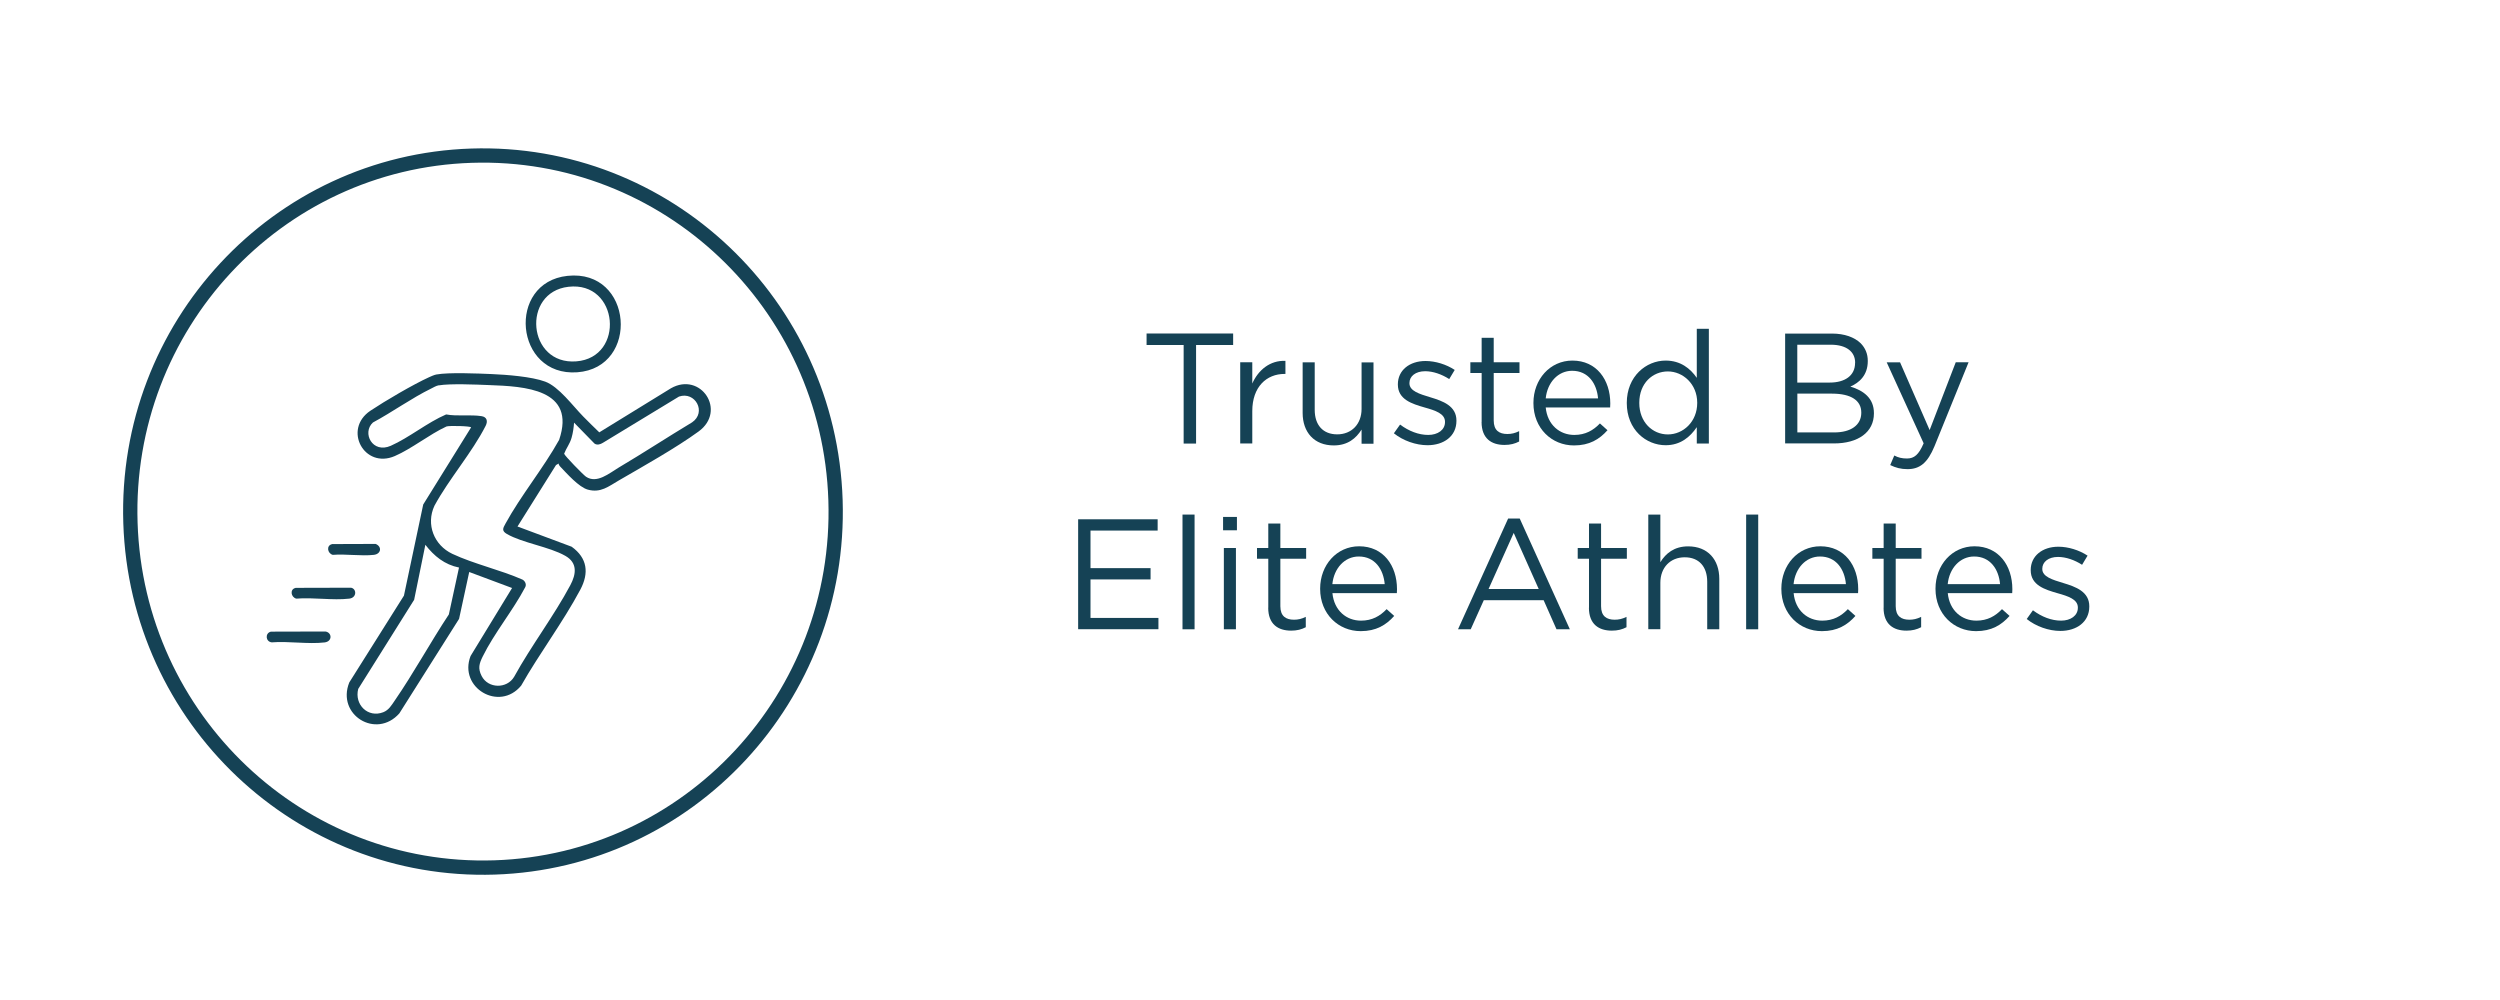 <svg viewBox="0 0 350 140" xmlns="http://www.w3.org/2000/svg" data-name="Layer 1" id="Layer_1">
  <defs>
    <style>
      .cls-1 {
        fill: none;
        stroke: #154255;
        stroke-miterlimit: 10;
        stroke-width: 2px;
      }

      .cls-2 {
        fill: #154255;
      }
    </style>
  </defs>
  <ellipse transform="translate(-2.28 2.23) rotate(-1.85)" ry="49.85" rx="49.38" cy="71.61" cx="67.62" class="cls-1"></ellipse>
  <g>
    <path d="M165.71,48.3h-5.19v-1.61h12.12v1.61h-5.19v13.8h-1.74v-13.8Z" class="cls-2"></path>
    <path d="M173.63,50.72h1.69v2.97c.84-1.89,2.49-3.26,4.64-3.17v1.83h-.13c-2.49,0-4.51,1.78-4.51,5.21v4.53h-1.69v-11.38Z" class="cls-2"></path>
    <path d="M182.37,57.79v-7.06h1.69v6.65c0,2.11,1.14,3.43,3.15,3.43s3.41-1.43,3.41-3.56v-6.51h1.67v11.38h-1.67v-1.98c-.77,1.23-1.94,2.22-3.89,2.22-2.75,0-4.36-1.85-4.36-4.55Z" class="cls-2"></path>
    <path d="M195.15,60.65l.86-1.21c1.23.92,2.6,1.45,3.94,1.45s2.35-.7,2.35-1.8v-.04c0-1.14-1.34-1.58-2.84-2-1.78-.51-3.76-1.12-3.76-3.21v-.04c0-1.96,1.63-3.26,3.87-3.26,1.39,0,2.93.48,4.09,1.25l-.77,1.28c-1.06-.68-2.27-1.1-3.37-1.1-1.34,0-2.2.7-2.2,1.65v.04c0,1.08,1.41,1.5,2.93,1.96,1.76.53,3.65,1.21,3.65,3.26v.04c0,2.16-1.78,3.41-4.05,3.41-1.63,0-3.43-.64-4.71-1.67Z" class="cls-2"></path>
    <path d="M207.43,59.08v-6.86h-1.58v-1.5h1.58v-3.43h1.69v3.43h3.61v1.5h-3.61v6.65c0,1.39.77,1.89,1.91,1.89.57,0,1.06-.11,1.65-.4v1.45c-.59.31-1.23.48-2.05.48-1.83,0-3.21-.9-3.21-3.21Z" class="cls-2"></path>
    <path d="M214.68,56.44v-.04c0-3.28,2.31-5.92,5.46-5.92,3.37,0,5.3,2.68,5.3,6.01,0,.22,0,.35-.02.55h-9.02c.24,2.46,1.98,3.85,4,3.85,1.56,0,2.66-.64,3.59-1.61l1.06.95c-1.14,1.28-2.53,2.13-4.69,2.13-3.12,0-5.68-2.4-5.68-5.92ZM223.73,55.78c-.18-2.07-1.36-3.87-3.63-3.87-1.98,0-3.48,1.65-3.7,3.87h7.33Z" class="cls-2"></path>
    <path d="M227.75,56.44v-.04c0-3.72,2.71-5.92,5.44-5.92,2.11,0,3.48,1.14,4.36,2.42v-6.87h1.69v16.06h-1.69v-2.29c-.92,1.36-2.27,2.53-4.36,2.53-2.73,0-5.44-2.16-5.44-5.9ZM237.61,56.42v-.04c0-2.62-2-4.38-4.11-4.38s-4,1.63-4,4.38v.04c0,2.68,1.85,4.4,4,4.4s4.11-1.78,4.11-4.4Z" class="cls-2"></path>
    <path d="M249.91,46.7h6.56c1.76,0,3.15.51,4.03,1.36.64.66.99,1.47.99,2.46v.04c0,2-1.23,3.04-2.44,3.56,1.83.55,3.3,1.61,3.3,3.72v.04c0,2.64-2.22,4.2-5.59,4.2h-6.84v-15.4ZM259.72,50.77c0-1.52-1.21-2.51-3.41-2.51h-4.69v5.3h4.55c2.09,0,3.54-.95,3.54-2.75v-.04ZM256.49,55.1h-4.86v5.44h5.17c2.33,0,3.78-1.03,3.78-2.75v-.04c0-1.67-1.41-2.64-4.09-2.64Z" class="cls-2"></path>
    <path d="M273.8,50.72h1.8l-4.77,11.75c-.97,2.35-2.07,3.21-3.78,3.21-.95,0-1.65-.2-2.42-.57l.57-1.34c.55.29,1.06.42,1.78.42,1.01,0,1.65-.53,2.33-2.13l-5.17-11.33h1.87l4.14,9.48,3.65-9.48Z" class="cls-2"></path>
    <path d="M150.94,72.7h11.13v1.58h-9.4v5.26h8.41v1.58h-8.41v5.39h9.51v1.58h-11.24v-15.4Z" class="cls-2"></path>
    <path d="M165.55,72.04h1.69v16.06h-1.69v-16.06Z" class="cls-2"></path>
    <path d="M171.23,72.37h1.94v1.87h-1.94v-1.87ZM171.34,76.72h1.69v11.38h-1.69v-11.38Z" class="cls-2"></path>
    <path d="M177.56,85.08v-6.86h-1.58v-1.5h1.58v-3.43h1.69v3.43h3.61v1.5h-3.61v6.65c0,1.39.77,1.89,1.91,1.89.57,0,1.06-.11,1.65-.4v1.45c-.59.31-1.23.48-2.05.48-1.83,0-3.21-.9-3.21-3.21Z" class="cls-2"></path>
    <path d="M184.82,82.44v-.04c0-3.28,2.31-5.92,5.46-5.92,3.37,0,5.3,2.68,5.3,6.01,0,.22,0,.35-.02.55h-9.02c.24,2.46,1.98,3.85,4,3.85,1.56,0,2.66-.64,3.59-1.61l1.06.95c-1.14,1.28-2.53,2.13-4.69,2.13-3.12,0-5.68-2.4-5.68-5.92ZM193.86,81.78c-.18-2.07-1.36-3.87-3.63-3.87-1.98,0-3.48,1.65-3.7,3.87h7.33Z" class="cls-2"></path>
    <path d="M211.13,72.59h1.63l7.02,15.51h-1.87l-1.8-4.07h-8.38l-1.83,4.07h-1.78l7.02-15.51ZM215.42,82.46l-3.5-7.85-3.52,7.85h7.02Z" class="cls-2"></path>
    <path d="M222.46,85.08v-6.86h-1.58v-1.5h1.58v-3.43h1.69v3.43h3.61v1.5h-3.61v6.65c0,1.39.77,1.89,1.91,1.89.57,0,1.06-.11,1.65-.4v1.45c-.59.31-1.23.48-2.05.48-1.83,0-3.21-.9-3.21-3.21Z" class="cls-2"></path>
    <path d="M230.76,72.04h1.69v6.67c.75-1.23,1.94-2.22,3.89-2.22,2.75,0,4.36,1.85,4.36,4.55v7.06h-1.69v-6.65c0-2.11-1.14-3.43-3.15-3.43s-3.41,1.43-3.41,3.56v6.51h-1.69v-16.06Z" class="cls-2"></path>
    <path d="M244.46,72.04h1.69v16.06h-1.69v-16.06Z" class="cls-2"></path>
    <path d="M249.39,82.44v-.04c0-3.28,2.31-5.92,5.46-5.92,3.37,0,5.3,2.68,5.3,6.01,0,.22,0,.35-.02.55h-9.02c.24,2.46,1.98,3.85,4,3.85,1.56,0,2.66-.64,3.59-1.61l1.06.95c-1.14,1.28-2.53,2.13-4.69,2.13-3.12,0-5.68-2.4-5.68-5.92ZM258.43,81.78c-.18-2.07-1.36-3.87-3.63-3.87-1.98,0-3.48,1.65-3.7,3.87h7.33Z" class="cls-2"></path>
    <path d="M263.71,85.08v-6.86h-1.58v-1.5h1.58v-3.43h1.69v3.43h3.61v1.5h-3.61v6.65c0,1.39.77,1.89,1.91,1.89.57,0,1.06-.11,1.65-.4v1.45c-.59.31-1.23.48-2.05.48-1.83,0-3.21-.9-3.21-3.21Z" class="cls-2"></path>
    <path d="M270.97,82.44v-.04c0-3.28,2.31-5.92,5.46-5.92,3.37,0,5.3,2.68,5.3,6.01,0,.22,0,.35-.02.55h-9.02c.24,2.46,1.98,3.85,4,3.85,1.56,0,2.66-.64,3.59-1.61l1.06.95c-1.14,1.28-2.53,2.13-4.69,2.13-3.12,0-5.68-2.4-5.68-5.92ZM280.01,81.78c-.18-2.07-1.36-3.87-3.63-3.87-1.98,0-3.48,1.65-3.7,3.87h7.33Z" class="cls-2"></path>
    <path d="M283.75,86.65l.86-1.21c1.23.92,2.6,1.45,3.94,1.45s2.35-.7,2.35-1.8v-.04c0-1.14-1.34-1.58-2.84-2-1.78-.51-3.76-1.12-3.76-3.21v-.04c0-1.96,1.63-3.26,3.87-3.26,1.39,0,2.93.48,4.09,1.25l-.77,1.28c-1.06-.68-2.27-1.1-3.37-1.1-1.34,0-2.2.7-2.2,1.65v.04c0,1.08,1.41,1.5,2.93,1.96,1.76.53,3.65,1.21,3.65,3.26v.04c0,2.16-1.78,3.41-4.05,3.41-1.63,0-3.43-.64-4.71-1.67Z" class="cls-2"></path>
  </g>
  <g>
    <path d="M78.2,64.9l-.36.21-5.39,8.6,7.58,2.83c2.21,1.59,2.46,3.68,1.21,6.02-2.42,4.54-5.73,8.94-8.28,13.43-3.06,3.7-8.8.29-7.08-4.15l5.81-9.52-6-2.24-1.42,6.56-8.36,13.23c-3.24,3.66-8.84.21-7.01-4.33l7.65-12.15,2.7-12.76,6.7-10.79c0-.2-3.13-.27-3.45-.13-2.4,1.11-4.85,3.11-7.23,4.14-4.28,1.85-7.3-3.74-3.41-6.35,2.03-1.36,6.01-3.69,8.21-4.69.29-.13.73-.33,1.02-.38,1.73-.32,5.83-.14,7.74-.06,2.08.09,5.59.35,7.5,1.06s3.84,3.37,5.33,4.89c.73.75,1.49,1.48,2.24,2.21l10.03-6.17c4.17-2.37,7.86,3.15,3.87,6.05-3.16,2.3-7.71,4.85-11.16,6.85-1.45.84-2.54,1.78-4.34,1.29-1.26-.34-2.95-2.27-3.9-3.26-.1-.11-.18-.23-.19-.39ZM61.43,53.94c-.36.06-.75.3-1.07.46-2.74,1.34-5.45,3.3-8.15,4.75-1.57,1.44-.07,4.4,2.5,3.26,2.57-1.14,5.12-3.26,7.75-4.39,1.53.29,3.45,0,4.95.24.78.12.9.72.59,1.34-1.9,3.75-5.15,7.46-7.18,11.21-1.21,2.62-.05,5.52,2.51,6.73,3.02,1.42,6.72,2.24,9.81,3.6.38.2.61.69.38,1.09-1.7,3.23-4.34,6.43-5.93,9.66-.5,1.02-.71,1.67-.16,2.75.91,1.78,3.54,1.82,4.55.11,2.38-4.33,5.56-8.5,7.87-12.83.82-1.54,1.03-3.12-.7-4.1-2.27-1.29-5.97-1.79-8.18-3.06-.76-.44-.56-.8-.22-1.42,2.17-3.97,5.31-7.77,7.53-11.76,2.42-7.12-4.83-7.49-9.84-7.67-1.76-.07-5.4-.23-7,.04ZM80.37,59.15c-.05.72-.15,1.44-.35,2.14-.25.88-.73,1.42-1.04,2.23.05.27,2.69,2.97,3.06,3.22,1.52,1.02,3.26-.49,4.58-1.28,3.46-2.05,6.83-4.26,10.27-6.33,2.07-1.41.45-4.39-1.83-3.61l-10.65,6.47c-.35.22-.81.37-1.18.11l-2.87-2.94ZM64.28,79.46c-2.03-.4-3.51-1.61-4.73-3.19l-1.57,7.7-7.83,12.48c-.56,2.19,1.36,4.1,3.51,3.26.77-.3,1.15-.97,1.59-1.61,2.67-3.87,4.99-8.15,7.59-12.08l1.42-6.56Z" class="cls-2"></path>
    <path d="M79.45,38.62c9.2-.98,10.16,12.86,1.37,13.5s-9.93-12.59-1.37-13.5ZM79.58,40.15c-6.59.76-5.74,10.98,1.11,10.44s5.97-11.26-1.11-10.44Z" class="cls-2"></path>
    <path d="M37.93,88.43l7.63-.02c.95.15.99,1.4-.12,1.53-2.28.27-5.07-.2-7.4-.01-.87-.1-.96-1.3-.11-1.5Z" class="cls-2"></path>
    <path d="M41.38,82.3l7.76-.02c.82.15.83,1.41-.25,1.53-2.28.27-5.07-.2-7.41,0-.76-.2-.94-1.32-.1-1.5Z" class="cls-2"></path>
    <path d="M46.49,76.17l6.1-.02c.92.37.78,1.41-.25,1.53-1.78.2-3.93-.15-5.75,0-.76-.2-.94-1.32-.1-1.5Z" class="cls-2"></path>
  </g>
</svg>